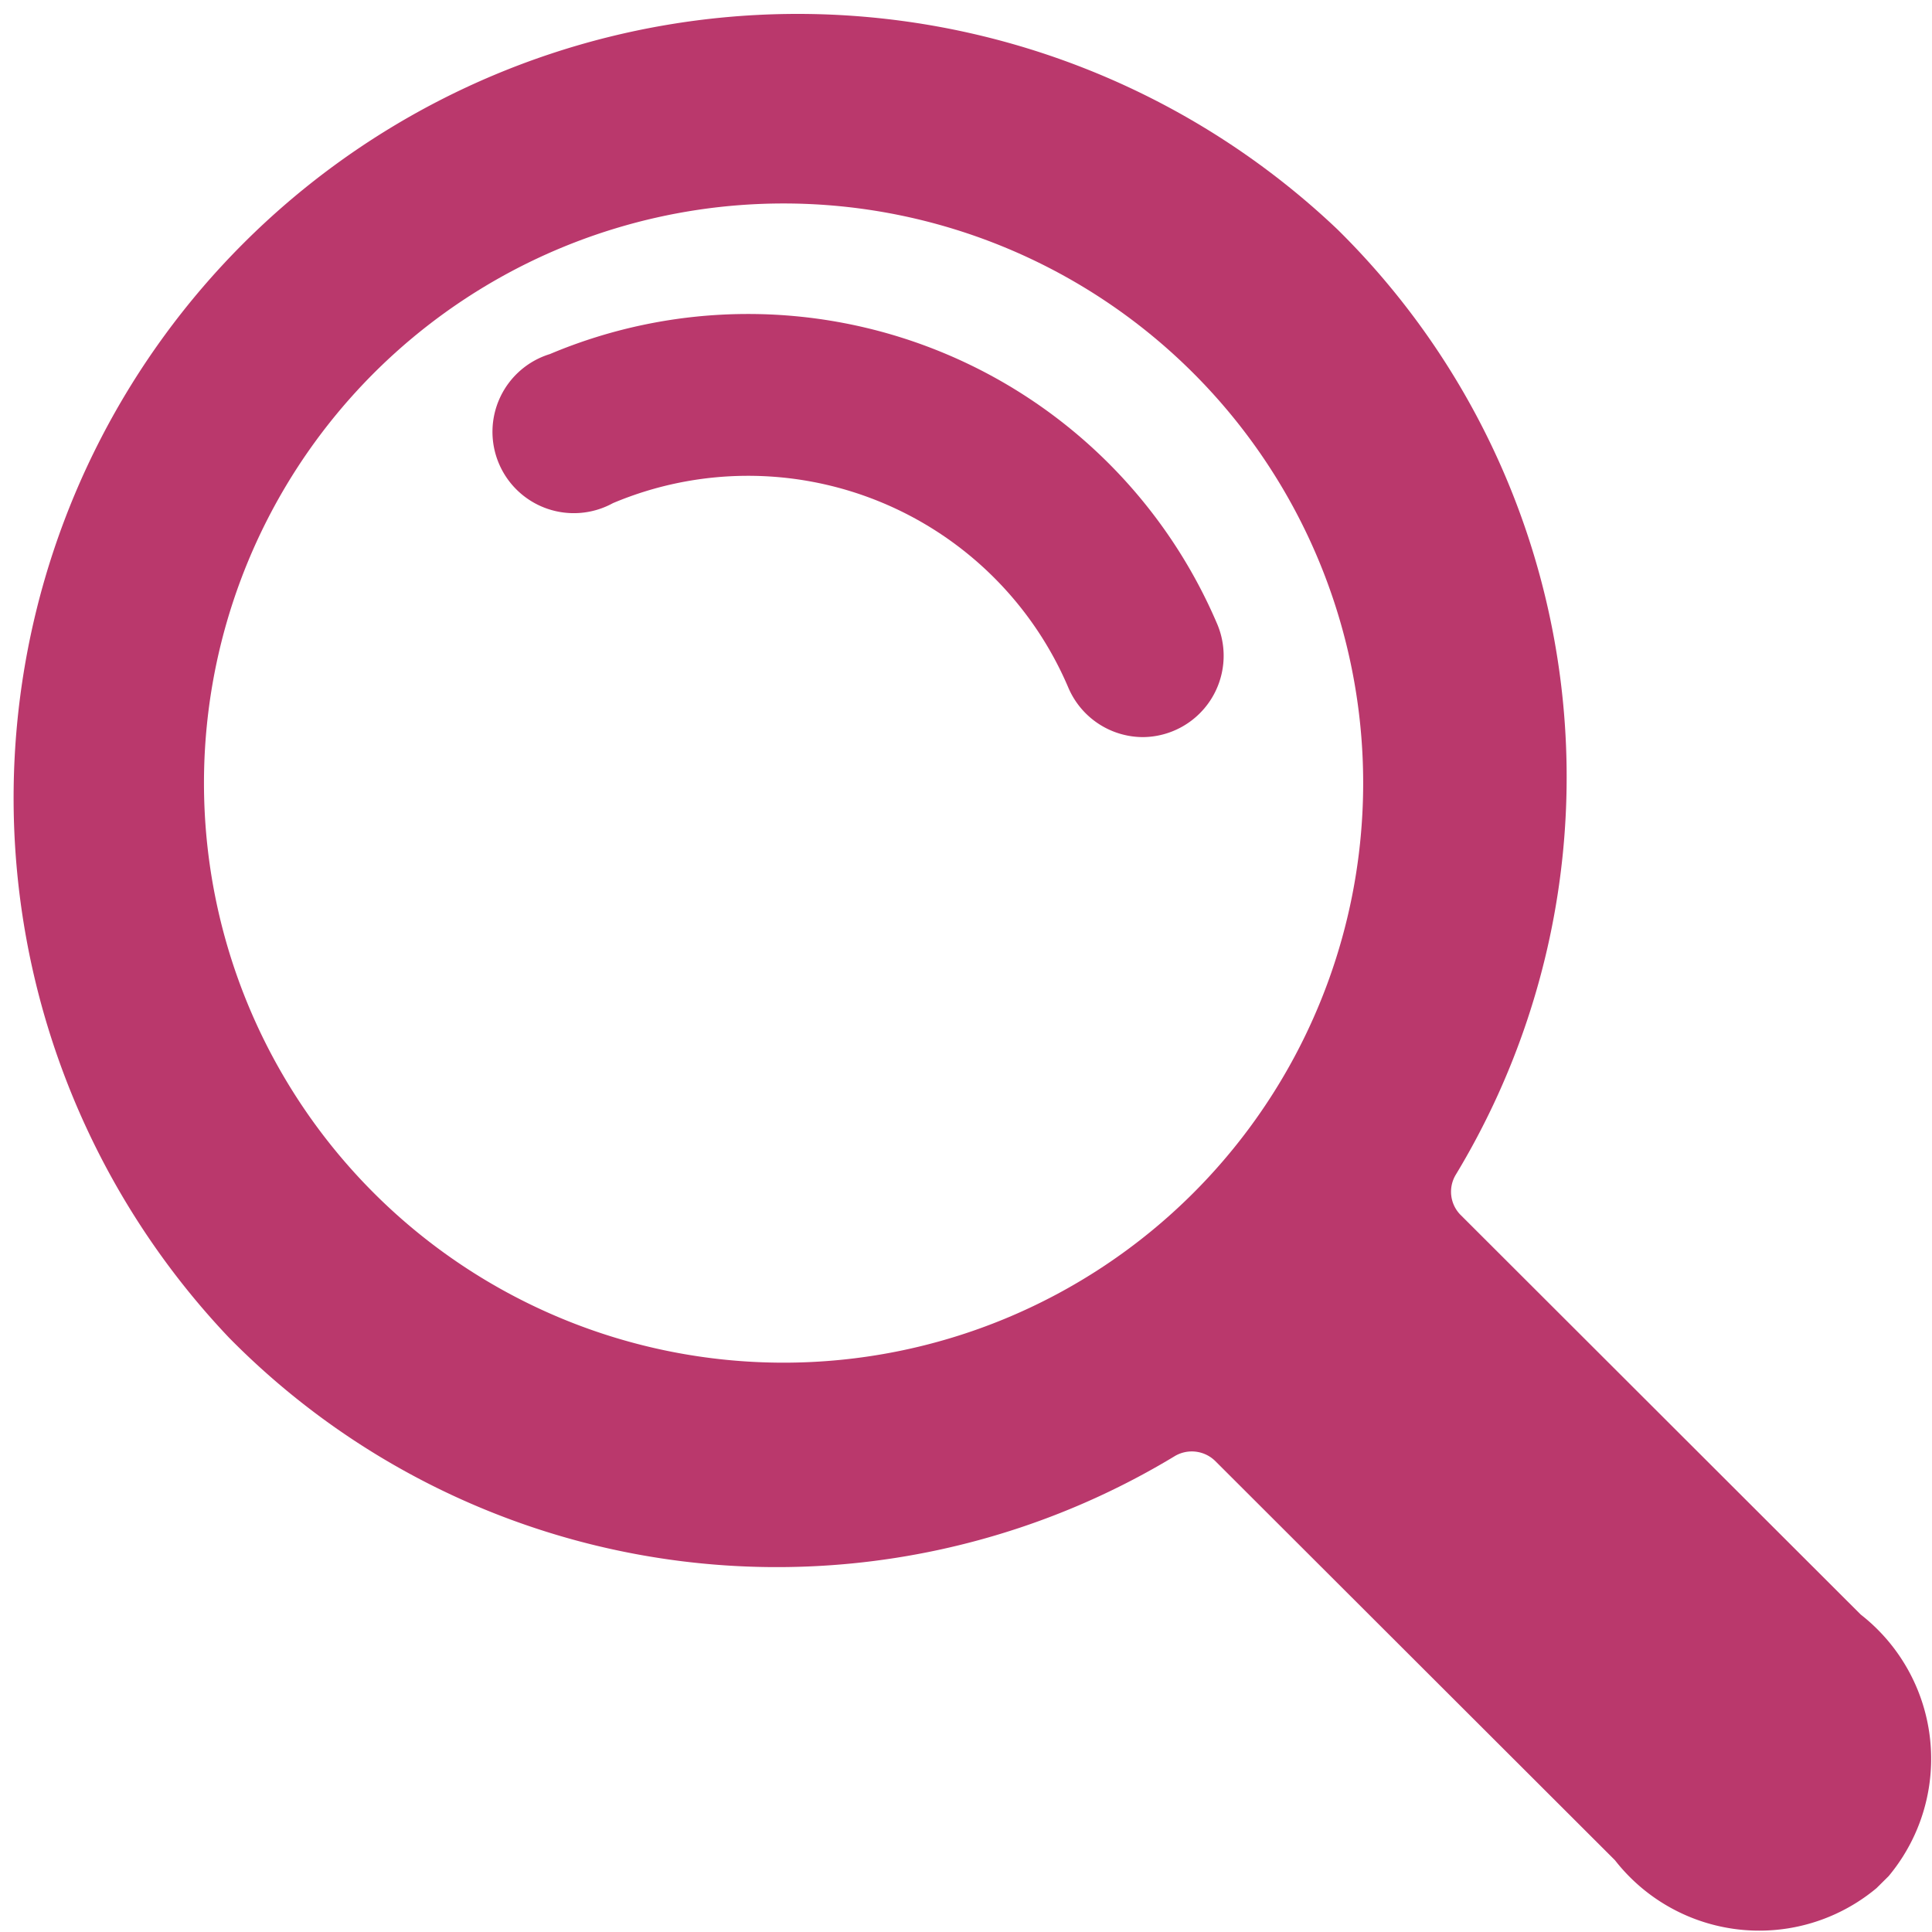 <svg id="Search" xmlns="http://www.w3.org/2000/svg" width="19" height="19" viewBox="0 0 19 19">
  <path id="Tracé_108" data-name="Tracé 108" d="M2.255,13.157a7.71,7.71,0,0,1,10.9-10.9,7.56,7.56,0,0,1,1.16,9.3.324.324,0,0,0,.045.386L18.3,15.878a1.8,1.8,0,0,1,.275,2.572l-.12.119a1.8,1.8,0,0,1-2.572-.275L11.954,14.37a.329.329,0,0,0-.395-.053A7.56,7.56,0,0,1,2.255,13.157Zm9.48-1.423a5.7,5.7,0,1,0-8.056,0A5.7,5.7,0,0,0,11.735,11.734Z" transform="translate(-0.001 0)" fill="#ba386c"/>
  <path id="Tracé_109" data-name="Tracé 109" d="M120.07,54.572a.8.8,0,0,0,.732-1.106,5.015,5.015,0,0,0-6.565-2.661.8.8,0,1,0,.62,1.466,3.422,3.422,0,0,1,4.479,1.816A.8.8,0,0,0,120.07,54.572Z" transform="translate(-108.829 -47.323)" fill="#ba386c"/>
</svg>
